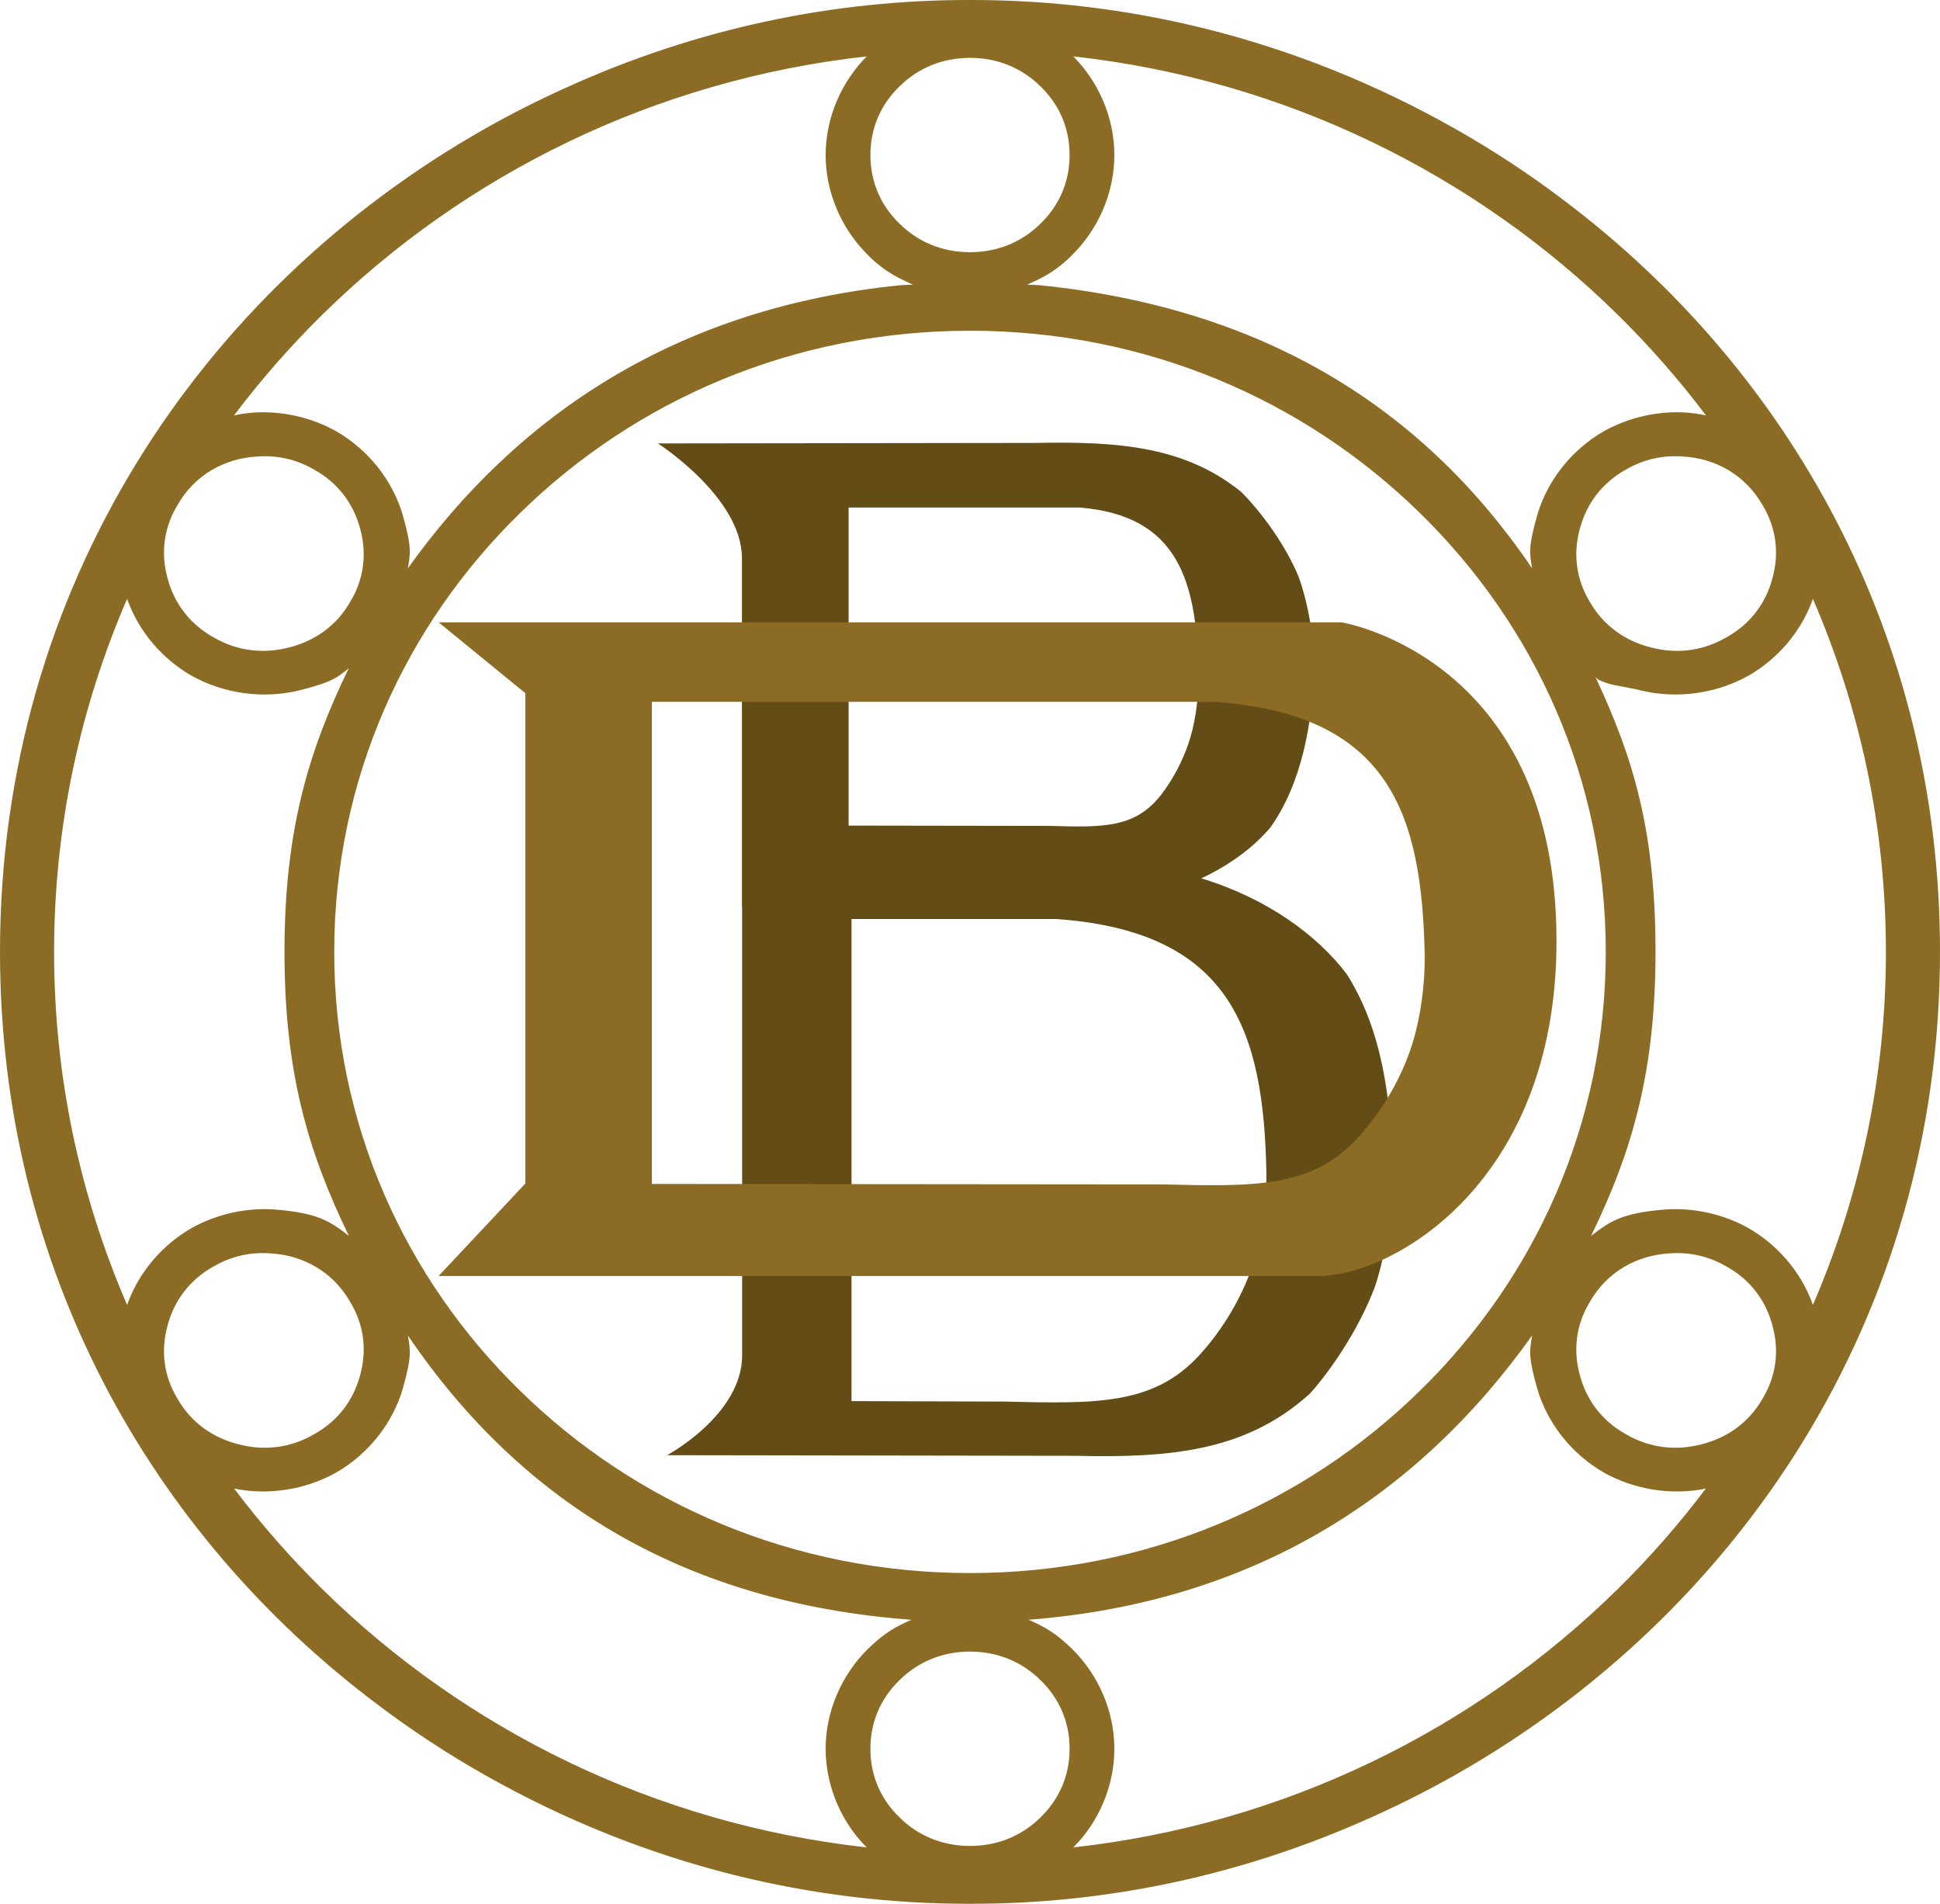 <?xml version="1.0" encoding="utf-8"?>
<svg viewBox="0 -0 536.608 526.463" width="536.608" height="526.463" xmlns="http://www.w3.org/2000/svg">
  <path d="M 447.437 87.006 C 407.97 48.186 355.393 22.072 296.884 15.595 C 298.518 17.246 300.015 19.058 301.348 21.002 C 302.778 23.088 304.02 25.325 305.04 27.677 C 306.06 30.029 306.858 32.496 307.402 35.04 C 307.945 37.584 308.233 40.206 308.233 42.868 C 308.233 45.199 308.012 47.501 307.593 49.748 C 307.174 51.995 306.557 54.187 305.765 56.295 C 304.973 58.404 304.006 60.429 302.887 62.345 C 301.768 64.26 300.497 66.065 299.098 67.732 C 297.843 69.208 296.644 70.476 295.459 71.586 C 294.274 72.697 293.104 73.65 291.909 74.496 C 290.713 75.342 289.493 76.082 288.206 76.766 C 286.921 77.45 285.569 78.078 284.113 78.702 L 284.973 78.745 L 285.835 78.787 L 286.697 78.83 L 287.559 78.872 C 302.877 80.423 317.141 83.278 330.396 87.391 C 343.651 91.503 355.899 96.874 367.186 103.457 C 378.473 110.04 388.801 117.836 398.217 126.798 C 407.632 135.761 416.135 145.891 423.774 157.141 C 423.615 156.118 423.462 155.262 423.363 154.407 C 423.264 153.553 423.219 152.7 423.276 151.683 C 423.334 150.666 423.495 149.484 423.808 147.972 C 424.121 146.461 424.585 144.619 425.25 142.28 C 425.937 139.969 426.858 137.701 427.998 135.517 C 429.138 133.334 430.496 131.234 432.054 129.259 C 433.613 127.284 435.372 125.433 437.315 123.746 C 439.258 122.059 441.385 120.537 443.677 119.218 C 445.45 118.233 447.285 117.388 449.157 116.685 C 451.03 115.981 452.941 115.417 454.866 114.991 C 456.791 114.565 458.731 114.278 460.661 114.127 C 462.592 113.977 464.514 113.964 466.402 114.085 C 468.007 114.206 469.611 114.424 471.202 114.737 C 471.426 114.781 471.651 114.827 471.874 114.875 C 464.425 104.994 456.253 95.678 447.437 87.006 Z M 89.168 87.008 C 80.353 95.679 72.182 104.994 64.734 114.874 C 64.955 114.827 65.176 114.781 65.398 114.738 C 66.989 114.425 68.592 114.207 70.196 114.087 C 72.085 113.966 74.006 113.979 75.936 114.128 C 77.867 114.278 79.806 114.564 81.731 114.988 C 83.656 115.413 85.567 115.976 87.439 116.679 C 89.312 117.382 91.147 118.226 92.919 119.211 C 95.213 120.53 97.341 122.053 99.285 123.742 C 101.23 125.43 102.992 127.284 104.553 129.261 C 106.114 131.239 107.473 133.341 108.614 135.527 C 109.755 137.712 110.678 139.982 111.363 142.294 C 112.028 144.635 112.491 146.479 112.802 147.991 C 113.113 149.503 113.272 150.685 113.328 151.701 C 113.385 152.718 113.338 153.57 113.237 154.424 C 113.137 155.278 112.982 156.134 112.823 157.158 L 112.824 157.158 L 112.824 157.155 C 120.473 146.447 128.972 136.589 138.376 127.728 C 147.779 118.867 158.087 111.003 169.354 104.284 C 180.621 97.565 192.846 91.99 206.085 87.708 C 219.325 83.425 233.577 80.435 248.897 78.884 L 249.809 78.838 L 250.72 78.793 L 251.632 78.748 L 252.543 78.702 L 252.542 78.702 L 252.541 78.701 C 251.08 78.076 249.723 77.446 248.43 76.76 C 247.138 76.075 245.911 75.333 244.709 74.486 C 243.508 73.639 242.333 72.686 241.145 71.577 C 239.958 70.467 238.758 69.201 237.506 67.728 C 236.107 66.061 234.837 64.256 233.718 62.341 C 232.6 60.426 231.634 58.401 230.842 56.293 C 230.05 54.184 229.433 51.993 229.015 49.747 C 228.596 47.501 228.375 45.199 228.375 42.868 C 228.375 40.206 228.663 37.584 229.207 35.04 C 229.75 32.496 230.548 30.029 231.569 27.676 C 232.589 25.324 233.831 23.087 235.262 21.001 C 236.594 19.058 238.091 17.245 239.724 15.595 C 181.214 22.073 128.635 48.19 89.168 87.008 Z M 14.961 263.231 C 14.961 297.849 22.165 330.863 35.164 360.862 C 35.296 360.49 35.437 360.109 35.585 359.717 C 36.364 357.699 37.33 355.726 38.469 353.828 C 39.609 351.929 40.921 350.106 42.394 348.388 C 43.866 346.67 45.498 345.057 47.275 343.579 C 49.052 342.101 50.974 340.759 53.027 339.581 C 54.8 338.595 56.634 337.75 58.506 337.046 C 60.379 336.342 62.29 335.778 64.215 335.352 C 66.141 334.927 68.081 334.64 70.012 334.489 C 71.943 334.339 73.865 334.326 75.754 334.447 C 78.788 334.684 81.269 335.002 83.368 335.411 C 85.466 335.819 87.183 336.318 88.686 336.916 C 90.19 337.515 91.48 338.212 92.727 339.018 C 93.974 339.823 95.178 340.737 96.507 341.767 C 93.662 335.905 91.127 330.138 88.923 324.268 C 86.719 318.397 84.848 312.423 83.332 306.145 C 81.816 299.867 80.656 293.285 79.874 286.199 C 79.093 279.113 78.691 271.524 78.691 263.231 C 78.691 254.937 79.092 247.354 79.871 240.277 C 80.649 233.201 81.806 226.632 83.317 220.369 C 84.827 214.105 86.692 208.147 88.887 202.291 C 91.082 196.436 93.608 190.683 96.442 184.832 C 96.442 184.831 96.442 184.832 96.442 184.832 C 95.619 185.471 94.943 186.023 94.241 186.528 C 93.54 187.033 92.814 187.493 91.891 187.947 C 90.967 188.402 89.847 188.852 88.358 189.34 C 86.869 189.827 85.012 190.351 82.614 190.954 C 80.228 191.527 77.764 191.879 75.266 192.005 C 72.768 192.131 70.236 192.031 67.714 191.699 C 65.191 191.368 62.678 190.805 60.218 190.005 C 57.757 189.205 55.35 188.168 53.04 186.889 C 50.987 185.712 49.064 184.368 47.286 182.889 C 45.507 181.41 43.874 179.796 42.4 178.077 C 40.925 176.358 39.61 174.533 38.47 172.634 C 37.329 170.735 36.362 168.761 35.584 166.743 C 35.436 166.352 35.296 165.971 35.164 165.6 C 22.165 195.599 14.961 228.613 14.961 263.231 Z M 89.171 439.456 C 128.644 478.281 181.229 504.397 239.747 510.87 C 238.962 510.093 238.213 509.287 237.507 508.455 C 236.108 506.788 234.837 504.983 233.719 503.068 C 232.6 501.153 231.634 499.128 230.842 497.019 C 230.051 494.911 229.434 492.72 229.015 490.473 C 228.596 488.227 228.375 485.925 228.375 483.594 C 228.375 480.932 228.663 478.31 229.207 475.766 C 229.751 473.222 230.549 470.755 231.57 468.402 C 232.591 466.05 233.833 463.811 235.264 461.725 C 236.694 459.638 238.314 457.704 240.088 455.958 C 241.21 454.867 242.24 453.943 243.224 453.139 C 244.208 452.335 245.146 451.652 246.084 451.044 C 247.023 450.436 247.962 449.903 248.948 449.398 C 249.934 448.894 250.968 448.418 252.094 447.924 C 236.679 446.772 222.268 444.229 208.823 440.327 C 195.379 436.425 182.9 431.163 171.347 424.572 C 159.795 417.981 149.168 410.061 139.429 400.842 C 129.69 391.623 120.838 381.105 112.834 369.318 C 112.993 370.341 113.146 371.197 113.245 372.051 C 113.344 372.905 113.39 373.758 113.332 374.775 C 113.274 375.792 113.113 376.973 112.801 378.485 C 112.489 379.998 112.025 381.84 111.36 384.179 C 110.674 386.492 109.753 388.76 108.613 390.944 C 107.473 393.128 106.115 395.228 104.556 397.203 C 102.998 399.178 101.238 401.029 99.294 402.716 C 97.351 404.403 95.224 405.926 92.931 407.244 C 90.863 408.392 88.713 409.347 86.516 410.111 C 84.319 410.875 82.075 411.45 79.818 411.837 C 77.561 412.224 75.291 412.424 73.042 412.439 C 70.793 412.455 68.565 412.286 66.391 411.936 C 65.848 411.846 65.307 411.744 64.766 411.63 C 72.207 421.495 80.368 430.797 89.171 439.456 Z M 447.439 439.454 C 456.241 430.795 464.401 421.495 471.841 411.63 C 471.299 411.744 470.757 411.846 470.213 411.937 C 468.039 412.287 465.812 412.456 463.564 412.441 C 461.317 412.426 459.049 412.227 456.794 411.841 C 454.539 411.455 452.298 410.881 450.103 410.117 C 447.908 409.354 445.759 408.4 443.691 407.252 C 441.398 405.934 439.27 404.411 437.326 402.723 C 435.382 401.035 433.62 399.182 432.06 397.205 C 430.499 395.228 429.139 393.127 427.998 390.942 C 426.856 388.757 425.934 386.489 425.248 384.177 C 424.584 381.838 424.12 379.995 423.808 378.483 C 423.497 376.971 423.337 375.789 423.281 374.771 C 423.225 373.754 423.271 372.901 423.371 372.046 C 423.471 371.191 423.625 370.335 423.784 369.31 L 423.785 369.31 L 423.785 369.309 L 423.784 369.309 L 423.784 369.31 C 415.784 380.528 406.941 390.751 397.211 399.849 C 387.482 408.948 376.865 416.922 365.317 423.644 C 353.769 430.366 341.29 435.835 327.835 439.923 C 314.38 444.012 299.95 446.72 284.499 447.918 C 285.627 448.412 286.662 448.888 287.651 449.394 C 288.639 449.9 289.581 450.434 290.521 451.043 C 291.462 451.653 292.401 452.337 293.386 453.141 C 294.372 453.946 295.402 454.871 296.524 455.962 C 298.299 457.708 299.918 459.643 301.348 461.729 C 302.778 463.815 304.02 466.052 305.04 468.404 C 306.06 470.756 306.858 473.223 307.402 475.767 C 307.945 478.311 308.233 480.932 308.233 483.594 C 308.233 485.925 308.012 488.227 307.593 490.474 C 307.174 492.721 306.557 494.912 305.765 497.021 C 304.973 499.13 304.006 501.155 302.887 503.071 C 301.768 504.986 300.497 506.791 299.098 508.458 C 298.392 509.289 297.647 510.094 296.866 510.869 C 355.383 504.395 407.968 478.277 447.439 439.454 Z M 521.647 263.231 C 521.647 228.613 514.444 195.6 501.445 165.601 C 501.312 165.972 501.172 166.353 501.024 166.744 C 500.246 168.762 499.28 170.736 498.14 172.634 C 497.001 174.532 495.687 176.355 494.215 178.074 C 492.742 179.792 491.111 181.405 489.334 182.883 C 487.557 184.361 485.635 185.703 483.582 186.881 C 481.272 188.16 478.864 189.198 476.402 189.999 C 473.94 190.799 471.424 191.363 468.899 191.695 C 466.373 192.027 463.839 192.128 461.339 192.003 C 458.839 191.877 456.374 191.525 453.988 190.952 C 452.84 190.67 451.793 190.449 450.828 190.26 C 449.863 190.071 448.979 189.915 448.159 189.763 C 447.338 189.611 446.58 189.463 445.866 189.291 C 445.151 189.119 444.481 188.923 443.835 188.673 C 443.522 188.553 443.262 188.45 443.044 188.361 C 442.826 188.272 442.651 188.198 442.508 188.135 C 442.365 188.072 442.254 188.019 442.167 187.974 C 442.079 187.929 442.014 187.892 441.963 187.858 L 441.917 187.828 L 441.893 187.813 L 441.87 187.798 L 441.849 187.774 L 441.828 187.749 L 441.806 187.725 L 441.785 187.7 C 441.784 187.699 441.782 187.697 441.778 187.692 C 441.774 187.688 441.769 187.682 441.762 187.674 C 441.755 187.667 441.747 187.657 441.737 187.646 C 441.727 187.634 441.715 187.621 441.702 187.606 C 441.687 187.589 441.67 187.57 441.649 187.548 C 441.628 187.527 441.604 187.504 441.576 187.477 C 441.547 187.451 441.513 187.422 441.474 187.39 C 441.434 187.358 441.388 187.322 441.336 187.282 C 441.335 187.282 441.335 187.281 441.334 187.281 L 441.336 187.282 C 443.988 192.938 446.351 198.44 448.403 204.03 C 450.454 209.619 452.195 215.296 453.605 221.303 C 455.015 227.309 456.093 233.645 456.819 240.553 C 457.545 247.46 457.918 254.939 457.918 263.231 C 457.918 271.523 457.515 279.112 456.733 286.198 C 455.951 293.283 454.79 299.865 453.274 306.144 C 451.758 312.422 449.886 318.397 447.683 324.268 C 445.479 330.138 442.943 335.905 440.101 341.767 C 441.43 340.737 442.633 339.823 443.88 339.017 C 445.126 338.211 446.416 337.514 447.918 336.916 C 449.42 336.318 451.136 335.82 453.233 335.412 C 455.331 335.003 457.811 334.685 460.844 334.449 C 462.733 334.327 464.655 334.34 466.586 334.49 C 468.516 334.639 470.456 334.925 472.382 335.35 C 474.307 335.775 476.218 336.338 478.091 337.042 C 479.964 337.745 481.798 338.589 483.571 339.575 C 485.624 340.752 487.547 342.096 489.326 343.575 C 491.104 345.054 492.737 346.668 494.212 348.388 C 495.686 350.108 497.001 351.933 498.141 353.832 C 499.282 355.731 500.249 357.705 501.027 359.723 C 501.174 360.112 501.313 360.49 501.445 360.859 C 514.443 330.861 521.647 297.848 521.647 263.231 Z M 440.607 228.571 C 438.276 217.391 434.836 206.62 430.396 196.36 C 425.957 186.101 420.519 176.354 414.194 167.224 C 407.869 158.094 400.657 149.58 392.668 141.786 C 384.691 133.981 375.974 126.933 366.624 120.752 C 357.275 114.571 347.294 109.256 336.787 104.916 C 326.281 100.577 315.249 97.213 303.8 94.934 C 292.35 92.655 280.483 91.461 268.304 91.461 C 256.126 91.461 244.259 92.655 232.809 94.934 C 221.359 97.213 210.328 100.577 199.821 104.916 C 189.314 109.256 179.333 114.571 169.983 120.752 C 160.634 126.934 151.918 133.982 143.94 141.787 C 135.952 149.581 128.74 158.094 122.415 167.225 C 116.09 176.355 110.653 186.102 106.213 196.361 C 101.774 206.62 98.333 217.392 96.002 228.571 C 93.671 239.751 92.45 251.339 92.45 263.231 C 92.45 275.124 93.671 286.712 96.002 297.892 C 98.333 309.071 101.774 319.843 106.213 330.102 C 110.653 340.362 116.091 350.109 122.416 359.239 C 128.741 368.369 135.953 376.883 143.941 384.676 C 151.919 392.481 160.635 399.529 169.984 405.71 C 179.333 411.892 189.315 417.207 199.821 421.546 C 210.328 425.885 221.359 429.249 232.809 431.528 C 244.259 433.807 256.126 435.001 268.304 435.001 C 280.483 435.001 292.35 433.807 303.8 431.528 C 315.249 429.249 326.281 425.886 336.788 421.546 C 347.295 417.207 357.276 411.892 366.625 405.71 C 375.975 399.528 384.692 392.48 392.669 384.675 C 400.657 376.882 407.869 368.368 414.194 359.238 C 420.519 350.108 425.957 340.361 430.396 330.102 C 434.836 319.843 438.276 309.071 440.607 297.891 C 442.938 286.712 444.159 275.124 444.159 263.231 C 444.159 251.339 442.938 239.751 440.607 228.571 Z M 9.96 191.211 C 16.426 168.589 25.861 147.449 37.74 128.087 C 49.62 108.724 63.944 91.139 80.188 75.625 C 96.431 60.111 114.595 46.669 134.152 35.592 C 141.318 31.544 148.672 27.813 156.187 24.414 C 192.932 7.654 231.029 -0.064 268.301 0 C 290.003 -0.036 311.985 2.558 333.812 8.032 C 357.042 13.858 380.098 22.944 402.456 35.591 C 413 41.555 423.03 48.161 432.506 55.343 C 494.693 102.172 536.608 175.481 536.608 263.231 C 536.608 288.524 533.113 312.629 526.648 335.251 C 520.183 357.873 510.748 379.012 498.868 398.375 C 486.989 417.737 472.664 435.323 456.421 450.837 C 440.177 466.351 422.014 479.793 402.456 490.87 C 395.285 494.921 387.926 498.655 380.406 502.056 C 343.678 518.804 305.601 526.52 268.348 526.462 C 246.634 526.502 224.638 523.908 202.797 518.43 C 179.567 512.604 156.511 503.518 134.152 490.871 C 123.648 484.929 113.654 478.35 104.21 471.2 C 41.964 424.374 0 351.031 0 263.231 C 0 237.938 3.495 213.833 9.96 191.211 Z M 295.313 478.137 C 294.957 476.391 294.43 474.718 293.743 473.127 C 293.056 471.536 292.209 470.025 291.214 468.603 C 290.219 467.181 289.077 465.848 287.798 464.609 C 286.53 463.36 285.162 462.242 283.702 461.268 C 282.243 460.294 280.692 459.465 279.057 458.791 C 277.422 458.118 275.703 457.601 273.909 457.252 C 272.114 456.904 270.243 456.723 268.304 456.723 C 266.365 456.723 264.494 456.903 262.699 457.252 C 260.904 457.6 259.186 458.117 257.551 458.79 C 255.916 459.464 254.365 460.293 252.905 461.267 C 251.446 462.241 250.078 463.359 248.809 464.609 C 247.53 465.848 246.387 467.181 245.393 468.603 C 244.398 470.025 243.551 471.536 242.864 473.127 C 242.177 474.718 241.65 476.391 241.294 478.137 C 240.939 479.884 240.755 481.706 240.755 483.594 C 240.755 485.483 240.939 487.304 241.294 489.051 C 241.649 490.798 242.176 492.47 242.863 494.061 C 243.55 495.653 244.397 497.163 245.392 498.585 C 246.387 500.007 247.53 501.34 248.809 502.578 C 250.078 503.828 251.446 504.946 252.905 505.92 C 254.365 506.894 255.916 507.723 257.551 508.396 C 259.186 509.069 260.905 509.586 262.7 509.935 C 264.494 510.284 266.365 510.464 268.304 510.464 C 270.243 510.464 272.114 510.284 273.909 509.935 C 275.703 509.587 277.422 509.07 279.057 508.397 C 280.692 507.724 282.243 506.894 283.702 505.921 C 285.162 504.947 286.53 503.829 287.798 502.578 C 289.076 501.34 290.219 500.007 291.214 498.585 C 292.209 497.163 293.056 495.653 293.743 494.061 C 294.43 492.47 294.957 490.797 295.313 489.051 C 295.668 487.304 295.852 485.483 295.852 483.594 C 295.852 481.706 295.668 479.884 295.313 478.137 Z M 423.785 369.308 L 423.784 369.308 L 423.784 369.309 C 423.784 369.309 423.784 369.308 423.785 369.308 C 423.785 369.308 423.785 369.309 423.785 369.308 Z M 441.324 187.273 C 441.323 187.272 441.322 187.271 441.32 187.27 L 441.324 187.273 Z M 295.313 37.411 C 294.957 35.664 294.43 33.992 293.743 32.401 C 293.056 30.809 292.209 29.299 291.215 27.878 C 290.22 26.456 289.077 25.122 287.798 23.884 C 286.53 22.634 285.162 21.516 283.702 20.543 C 282.243 19.569 280.692 18.74 279.057 18.066 C 277.422 17.393 275.703 16.876 273.909 16.527 C 272.114 16.178 270.243 15.998 268.304 15.998 C 266.365 15.998 264.494 16.178 262.699 16.527 C 260.904 16.875 259.186 17.392 257.551 18.065 C 255.916 18.738 254.365 19.568 252.905 20.542 C 251.446 21.516 250.078 22.634 248.809 23.884 C 247.53 25.122 246.387 26.456 245.393 27.877 C 244.398 29.299 243.551 30.81 242.864 32.401 C 242.177 33.992 241.65 35.664 241.294 37.411 C 240.939 39.158 240.755 40.98 240.755 42.868 C 240.755 44.757 240.939 46.578 241.294 48.325 C 241.649 50.072 242.176 51.744 242.863 53.335 C 243.55 54.927 244.397 56.437 245.392 57.859 C 246.387 59.281 247.53 60.614 248.809 61.852 C 250.078 63.102 251.446 64.22 252.905 65.194 C 254.365 66.168 255.916 66.997 257.551 67.67 C 259.186 68.343 260.905 68.86 262.7 69.209 C 264.494 69.558 266.365 69.738 268.304 69.738 C 270.243 69.738 272.114 69.558 273.909 69.209 C 275.703 68.861 277.422 68.344 279.057 67.671 C 280.692 66.998 282.243 66.168 283.702 65.194 C 285.162 64.221 286.53 63.103 287.798 61.852 C 289.076 60.614 290.219 59.281 291.214 57.859 C 292.209 56.437 293.056 54.927 293.743 53.335 C 294.43 51.744 294.957 50.072 295.313 48.325 C 295.668 46.578 295.852 44.756 295.852 42.868 C 295.852 40.979 295.668 39.158 295.313 37.411 Z M 82.972 127.968 C 81.686 127.468 80.386 127.075 79.073 126.785 C 77.76 126.495 76.435 126.308 75.1 126.219 C 73.765 126.131 72.42 126.14 71.069 126.243 C 68.81 126.375 66.604 126.76 64.492 127.393 C 62.381 128.026 60.363 128.907 58.479 130.029 C 56.596 131.152 54.847 132.516 53.273 134.117 C 51.699 135.718 50.3 137.555 49.117 139.623 C 48.132 141.247 47.35 142.908 46.76 144.592 C 46.169 146.277 45.771 147.985 45.555 149.701 C 45.339 151.418 45.305 153.143 45.444 154.863 C 45.582 156.583 45.893 158.298 46.366 159.992 C 46.824 161.692 47.433 163.33 48.193 164.888 C 48.954 166.447 49.866 167.927 50.932 169.309 C 51.998 170.692 53.218 171.978 54.594 173.151 C 55.969 174.323 57.5 175.382 59.189 176.309 C 60.857 177.275 62.564 178.042 64.295 178.62 C 66.026 179.198 67.781 179.588 69.545 179.798 C 71.309 180.009 73.083 180.042 74.85 179.905 C 76.617 179.769 78.378 179.465 80.119 179.001 C 81.862 178.552 83.542 177.956 85.141 177.212 C 86.74 176.468 88.257 175.576 89.675 174.534 C 91.092 173.492 92.411 172.299 93.612 170.956 C 94.813 169.612 95.897 168.117 96.846 166.468 C 97.833 164.843 98.616 163.182 99.206 161.499 C 99.797 159.815 100.194 158.109 100.409 156.394 C 100.623 154.679 100.656 152.955 100.516 151.236 C 100.376 149.517 100.065 147.803 99.591 146.107 C 99.133 144.408 98.525 142.77 97.765 141.212 C 97.006 139.654 96.094 138.175 95.029 136.793 C 93.964 135.411 92.745 134.125 91.371 132.953 C 89.996 131.781 88.466 130.723 86.778 129.796 C 85.527 129.076 84.257 128.468 82.972 127.968 Z M 483.348 134.138 C 481.775 132.535 480.027 131.168 478.145 130.042 C 476.263 128.917 474.246 128.033 472.135 127.398 C 470.025 126.763 467.82 126.376 465.56 126.245 C 464.209 126.142 462.865 126.132 461.529 126.219 C 460.194 126.307 458.869 126.492 457.555 126.78 C 456.242 127.069 454.941 127.46 453.655 127.959 C 452.369 128.458 451.099 129.066 449.847 129.786 C 448.16 130.713 446.629 131.772 445.253 132.945 C 443.878 134.117 442.657 135.404 441.589 136.787 C 440.522 138.171 439.608 139.651 438.846 141.21 C 438.084 142.769 437.475 144.408 437.017 146.108 C 436.544 147.803 436.233 149.517 436.093 151.236 C 435.953 152.955 435.986 154.679 436.2 156.394 C 436.415 158.109 436.812 159.815 437.403 161.499 C 437.993 163.183 438.776 164.844 439.763 166.468 C 440.712 168.117 441.795 169.612 442.996 170.956 C 444.198 172.299 445.516 173.492 446.934 174.534 C 448.352 175.577 449.869 176.469 451.468 177.213 C 453.066 177.957 454.747 178.553 456.49 179.001 C 458.23 179.465 459.992 179.769 461.759 179.905 C 463.526 180.042 465.299 180.009 467.063 179.798 C 468.828 179.587 470.583 179.198 472.314 178.62 C 474.045 178.042 475.752 177.275 477.42 176.31 C 479.109 175.383 480.64 174.324 482.015 173.152 C 483.39 171.979 484.61 170.693 485.676 169.31 C 486.742 167.928 487.654 166.449 488.415 164.89 C 489.175 163.331 489.783 161.693 490.241 159.993 C 490.715 158.299 491.026 156.585 491.166 154.867 C 491.306 153.149 491.274 151.426 491.06 149.712 C 490.846 147.998 490.449 146.293 489.86 144.611 C 489.271 142.928 488.489 141.268 487.504 139.644 C 486.32 137.578 484.921 135.74 483.348 134.138 Z M 92.696 354.5 C 91.123 352.898 89.375 351.53 87.493 350.405 C 85.61 349.279 83.593 348.396 81.482 347.76 C 79.371 347.125 77.165 346.738 74.906 346.607 C 73.555 346.504 72.211 346.494 70.876 346.582 C 69.541 346.669 68.216 346.854 66.903 347.143 C 65.589 347.431 64.288 347.823 63.002 348.322 C 61.716 348.821 60.446 349.428 59.194 350.149 C 57.507 351.076 55.976 352.135 54.6 353.308 C 53.225 354.481 52.004 355.767 50.937 357.151 C 49.869 358.534 48.956 360.014 48.194 361.573 C 47.433 363.132 46.824 364.77 46.366 366.47 C 45.893 368.164 45.581 369.878 45.442 371.597 C 45.302 373.315 45.335 375.039 45.55 376.754 C 45.765 378.469 46.162 380.175 46.752 381.859 C 47.342 383.542 48.125 385.203 49.111 386.827 C 50.059 388.476 51.143 389.972 52.344 391.316 C 53.545 392.66 54.864 393.852 56.282 394.895 C 57.7 395.937 59.217 396.83 60.816 397.575 C 62.414 398.319 64.094 398.915 65.838 399.364 C 67.578 399.828 69.339 400.133 71.106 400.269 C 72.873 400.405 74.646 400.373 76.411 400.162 C 78.175 399.951 79.93 399.562 81.662 398.983 C 83.393 398.405 85.1 397.638 86.769 396.672 C 88.457 395.745 89.988 394.686 91.363 393.514 C 92.739 392.341 93.959 391.055 95.025 389.672 C 96.091 388.289 97.003 386.81 97.764 385.251 C 98.524 383.693 99.133 382.055 99.591 380.355 C 100.064 378.661 100.376 376.948 100.515 375.23 C 100.655 373.512 100.623 371.789 100.409 370.075 C 100.195 368.361 99.798 366.656 99.208 364.973 C 98.619 363.29 97.837 361.63 96.852 360.006 C 95.668 357.94 94.269 356.103 92.696 354.5 Z M 473.623 348.331 C 472.337 347.831 471.037 347.438 469.724 347.148 C 468.411 346.858 467.085 346.671 465.75 346.582 C 464.415 346.493 463.07 346.502 461.719 346.605 C 459.46 346.738 457.254 347.124 455.142 347.758 C 453.029 348.392 451.011 349.274 449.127 350.398 C 447.243 351.522 445.493 352.888 443.919 354.49 C 442.344 356.092 440.945 357.93 439.762 359.997 C 438.775 361.621 437.992 363.282 437.402 364.965 C 436.812 366.649 436.415 368.356 436.2 370.071 C 435.985 371.786 435.953 373.51 436.093 375.229 C 436.233 376.947 436.544 378.661 437.017 380.356 C 437.475 382.056 438.083 383.693 438.843 385.251 C 439.603 386.809 440.514 388.288 441.579 389.67 C 442.644 391.052 443.863 392.337 445.237 393.509 C 446.612 394.681 448.143 395.739 449.831 396.666 C 451.499 397.631 453.206 398.398 454.938 398.976 C 456.67 399.555 458.426 399.946 460.191 400.158 C 461.957 400.37 463.731 400.403 465.499 400.268 C 467.268 400.132 469.03 399.828 470.771 399.364 C 472.515 398.915 474.195 398.319 475.793 397.575 C 477.392 396.83 478.909 395.938 480.326 394.895 C 481.744 393.853 483.063 392.66 484.264 391.316 C 485.466 389.972 486.55 388.476 487.498 386.827 C 488.485 385.203 489.268 383.542 489.858 381.859 C 490.448 380.175 490.845 378.469 491.06 376.754 C 491.275 375.039 491.307 373.315 491.167 371.597 C 491.027 369.878 490.715 368.164 490.241 366.469 C 489.783 364.77 489.175 363.132 488.416 361.574 C 487.656 360.016 486.745 358.537 485.68 357.155 C 484.615 355.773 483.397 354.488 482.022 353.316 C 480.648 352.145 479.118 351.087 477.429 350.159 C 476.177 349.439 474.908 348.831 473.623 348.331 Z" fill-rule="evenodd" style="fill: rgb(140, 108, 37);" transform="matrix(1, 0, 0, 1, -2.2737367544323206e-13, 0)"/>
  <g transform="matrix(1, 0, 0, 1, -1436.155, 110.302)">
    <path style="opacity: 1; fill: rgb(100, 76, 23);" d="M 1808.687 159.104 C 1818.268 174.215 1820.948 192.998 1821.437 213.577 C 1821.532 221.774 1819.878 235.183 1816.484 245.452 C 1811.88 257.718 1803.779 269.211 1798.463 275.094 L 1798.46 275.097 C 1780.87 291.001 1759.944 292.894 1733.805 292.279 L 1620.681 292.105 C 1620.747 292.087 1641.43 280.917 1641.43 264.508 C 1641.43 230.535 1641.43 166.081 1641.43 140.356 L 1641.375 140.355 C 1641.375 140.355 1641.375 77.916 1641.375 44.03 C 1641.375 27.245 1618.175 12.334 1618.132 12.32 L 1722.595 12.183 C 1745.577 11.699 1763.976 13.189 1779.442 25.7 L 1779.445 25.702 C 1784.119 30.33 1791.241 39.371 1795.289 49.021 C 1798.273 57.099 1799.728 67.647 1799.644 74.096 C 1799.214 90.285 1796.006 106.585 1787.582 118.473 C 1783.003 123.906 1776.545 128.774 1768.435 132.593 C 1786.467 138.056 1800.497 148.24 1808.687 159.104 Z M 1671.681 143.836 L 1671.681 277.15 L 1714.021 277.279 C 1739.768 277.91 1755.305 278.177 1767.93 264.42 C 1772.668 259.258 1778.713 250.82 1782.387 240.323 C 1785.436 231.611 1786.582 221.033 1786.437 213.813 C 1785.651 174.714 1776.645 147.202 1728.259 143.836 L 1671.681 143.836 Z M 1670.882 30.051 L 1670.882 118.002 L 1726.756 118.087 C 1741.306 118.503 1750.086 118.679 1757.221 109.604 C 1759.898 106.198 1763.315 100.631 1765.39 93.706 C 1767.114 87.959 1767.761 80.98 1767.679 76.217 C 1767.235 50.422 1762.146 32.272 1734.802 30.051 L 1670.882 30.051 Z"/>
    <path style="fill: rgb(140, 108, 37);" d="M 1557.48 61.799 L 1807.237 61.799 C 1807.237 61.799 1863.141 70.797 1866.517 142.807 C 1869.893 214.817 1822.2 242.551 1800.815 242.551 C 1779.43 242.551 1557.48 242.551 1557.48 242.551 L 1581.476 216.972 L 1581.476 81.395 L 1557.48 61.799 Z M 1616.471 83.782 L 1616.471 217.096 L 1757.811 217.225 C 1783.558 217.856 1799.095 218.123 1811.72 204.366 C 1816.458 199.204 1822.503 190.766 1826.177 180.269 C 1829.226 171.557 1830.372 160.979 1830.227 153.759 C 1829.441 114.66 1820.435 87.148 1772.049 83.782 L 1616.471 83.782 Z"/>
  </g>
</svg>